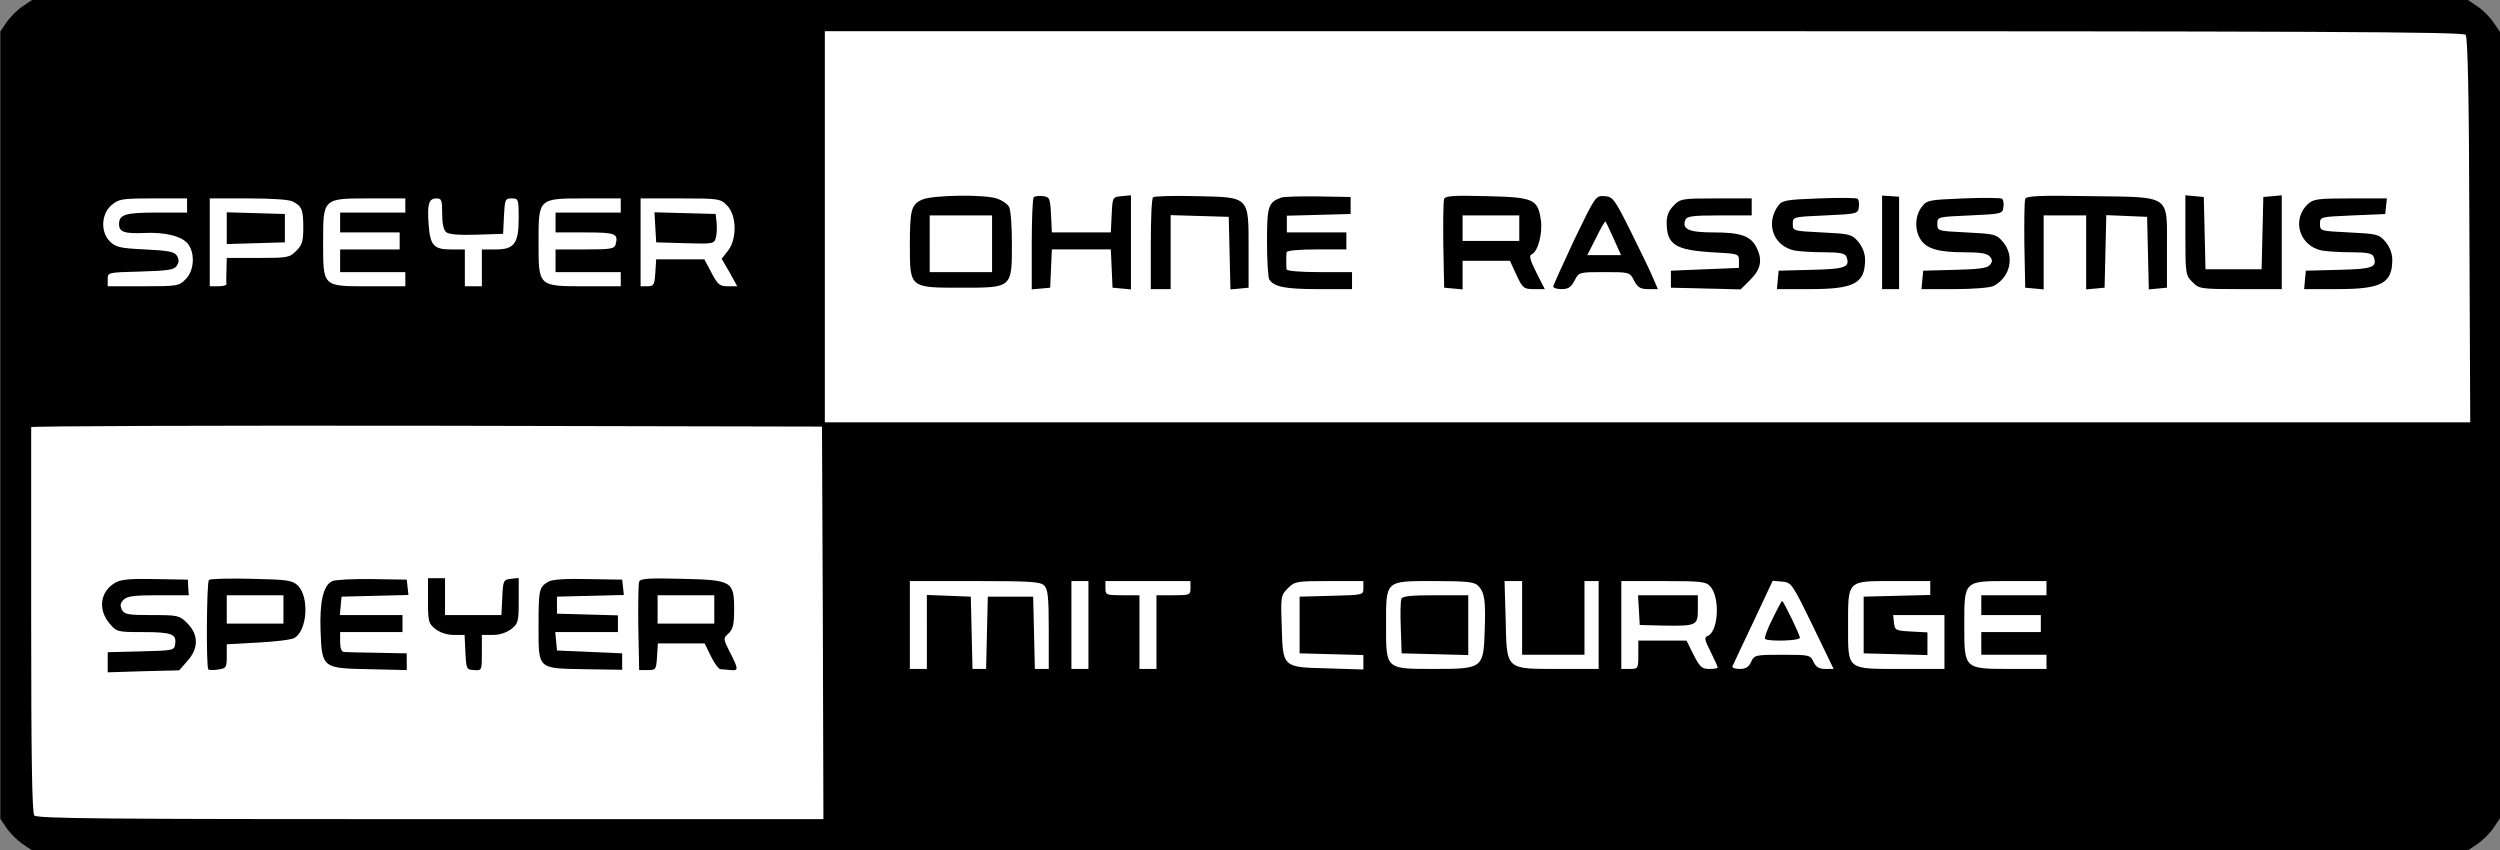 <?xml version="1.0" encoding="utf-8" standalone="no"?><!-- Generator: Adobe Illustrator 22.1.0, SVG Export Plug-In . SVG Version: 6.00 Build 0)  --><svg xmlns="http://www.w3.org/2000/svg" xmlns:xlink="http://www.w3.org/1999/xlink" id="Ebene_1" style="enable-background:new 0 0 882 300;" version="1.1" viewBox="0 0 882 300" x="0px" xml:space="preserve" y="0px">
<rect x="0" y="0" width="882" height="300" fill="#808080" stroke="none"/>
<style type="text/css">
	.st0{fill:#FFFFFF;stroke:#000000;stroke-miterlimit:10;}
	.st1{clip-path:url(#SVGID_2_);}
</style>
<rect class="st0" height="287.75" width="868.6" x="5.52" y="5.25" />
<g>
	<g>
		<defs>
			<rect height="300" id="SVGID_1_" width="881.88" x="0.12" />
		</defs>
		<clipPath id="SVGID_2_">
			<use style="overflow:visible;" xlink:href="#SVGID_1_" />
		</clipPath>
		<path class="st1" d="M7.9,2.3C6.1,3.5,3.5,6.1,2.3,7.9L0,11.3v277.4l2.3,3.4c1.2,1.8,3.8,4.4,5.6,5.6l3.4,2.3h859.4l3.4-2.3    c1.8-1.2,4.4-3.8,5.6-5.6l2.3-3.4V11.3l-2.3-3.4c-1.2-1.8-3.8-4.4-5.6-5.6L870.7,0H11.3L7.9,2.3z M869.9,12.3    c0.7,1,1.2,21.3,1.3,69l0.3,67.7H291V11h288.9C819.6,11,868.9,11.2,869.9,12.3L869.9,12.3z M66,72.5V75H55.2    C44.1,75,42,75.7,42,79.1c0,2.7,1.9,3.4,8.7,3.1c7.7-0.4,13.8,1.2,15.8,4.1c2.4,3.4,1.9,9.4-1,12.2c-2.3,2.4-3,2.5-15,2.5H38v-2.5    c0-2.4,0-2.4,11.6-2.7c9.9-0.3,11.9-0.6,12.8-2.1c0.8-1.2,0.8-2.2,0-3.5c-0.9-1.4-3-1.8-11.2-2.2c-8.8-0.4-10.4-0.8-12.4-2.8    c-3.4-3.3-3.1-9.7,0.5-12.8c2.6-2.2,3.6-2.4,14.8-2.4H66V72.5z M103.3,71.1c3.2,1.7,3.7,2.8,3.7,9.2c0,4.8-0.4,6.2-2.5,8.2    c-2.3,2.4-3.1,2.5-13.5,2.5H80l-0.1,4.2c-0.1,2.4-0.1,4.6,0,5c0,0.5-1.3,0.8-2.9,0.8h-3V70h13.6C95.9,70,102,70.4,103.3,71.1    L103.3,71.1z M143,72.5V75h-23v7h21v6h-21v8h23v5h-12.9c-16.4,0-16.1,0.3-16.1-15.7c0-15.4-0.1-15.3,16.5-15.3H143V72.5z     M156,75.4c0,3.4,0.5,5.8,1.4,6.5c0.9,0.8,4.7,1.1,10.7,0.9l9.4-0.3l0.3-6.3c0.3-5.8,0.4-6.2,2.7-6.2c2.4,0,2.5,0.3,2.5,6.8    c0,9.1-1.5,11.2-8.1,11.2H170v13h-6V88h-4.9c-6.1,0-7.4-1.4-7.9-9.1c-0.5-7,0.1-8.9,2.8-8.9C155.8,70,156,70.6,156,75.4L156,75.4z     M219,72.5V75h-23v7h10.4c10.8,0,11.8,0.4,10.8,4.2c-0.4,1.6-1.8,1.8-10.8,1.8H196v8h23v5h-12.5c-16.7,0-16.5,0.1-16.5-15.5    S189.8,70,206.5,70H219V72.5z M256.5,72.5c3.4,3.3,3.6,11.9,0.3,16l-2.2,2.8l2.8,4.8l2.7,4.9h-3.3c-2.9,0-3.6-0.6-5.8-4.8    l-2.5-4.7h-17l-0.3,4.7c-0.3,4.3-0.5,4.8-2.8,4.8H226V70h14C253.6,70,254.2,70.1,256.5,72.5L256.5,72.5z M290.3,219.8l0.2,69.2    H151.9c-114.5,0-138.8-0.2-139.8-1.3c-0.8-1-1.1-20.9-1.1-68.8c0-37.1,0-67.7,0-68.2c0-0.4,62.8-0.6,139.5-0.5l139.5,0.3    L290.3,219.8z M368.4,206.6c1.3,1.2,1.6,4.1,1.6,15.5V236h-4.9l-0.3-12.8l-0.3-12.7h-16l-0.3,12.7l-0.3,12.8h-4.8l-0.3-12.8    l-0.3-12.7l-7.7-0.3l-7.8-0.3V236h-6v-31h22.9C363.4,205,367.1,205.2,368.4,206.6L368.4,206.6z M384,220.5V236h-6v-31h6V220.5z     M420,207.5c0,2.4-0.3,2.5-6,2.5h-6v26h-6v-26h-6c-5.7,0-6-0.1-6-2.5V205h30V207.5z M481,207.5c0,2.4,0,2.4-11.2,2.7l-11.3,0.3v20    l11.3,0.3l11.2,0.3v5.1l-12.5-0.4c-16.1-0.4-15.9-0.2-16.3-14.8c-0.4-10.6-0.3-11,2.2-13.5c2.4-2.4,3-2.5,14.6-2.5h12V207.5z     M521.4,206.6c2.4,2.3,2.8,5.3,2.4,15.9c-0.4,13.3-0.7,13.5-17.9,13.5c-17.1,0-16.9,0.2-16.9-15.3c0-16.1-0.5-15.7,17-15.7    C517.3,205,520.2,205.3,521.4,206.6L521.4,206.6z M537,218v13h22v-26h5v31h-13.9c-19.1,0-18.5,0.5-18.9-17.4l-0.4-13.6h6.2V218z     M603.4,206.9c3.5,3.9,2.9,16-1,17.5c-1.2,0.5-1,1.4,1.1,5.5c1.4,2.8,2.5,5.3,2.5,5.6s-1.3,0.5-3,0.5c-2.6,0-3.3-0.7-5.5-5l-2.5-5    h-17v5c0,4.9-0.1,5-3,5h-3v-31h14.8C600.2,205,601.9,205.2,603.4,206.9L603.4,206.9z M639.5,220.7l7.4,15.3h-3    c-2.2,0-3.2-0.7-4.1-2.5c-1.1-2.4-1.4-2.5-11-2.5c-9.5,0-9.9,0.1-11,2.5c-0.8,1.8-1.9,2.5-4,2.5c-1.7,0-2.8-0.4-2.6-0.9    c0.2-0.4,3.4-7.4,7.3-15.5l6.9-14.7l3.4,0.3C632,205.5,632.3,205.9,639.5,220.7L639.5,220.7z M681,207.5v2.4l-11.7,0.3l-11.8,0.3    v20l11.3,0.3l11.2,0.3v-8l-5.7-0.3c-5.5-0.3-5.8-0.4-6.1-3.1l-0.3-2.7H686v19h-14.8c-19.9,0-19.2,0.6-19.2-15.2    c0-16.3-0.5-15.8,16.2-15.8H681V207.5z M722,207.5v2.5h-23v7h21v6h-21v8h23v5h-12.5c-16.6,0-16.5,0.1-16.5-15.3    c0-16-0.3-15.7,16.1-15.7H722V207.5z M722,207.5" />
	</g>
	<path d="M325.4,70.4c-3.9,1.7-4.4,3.5-4.4,16.2c0,15-0.1,14.9,18,14.9c18.2,0,18,0.2,18-15.7c0-6-0.4-11.8-1-12.8   c-0.5-1-2.4-2.3-4.1-2.9C347.4,68.5,329.2,68.8,325.4,70.4L325.4,70.4z M350,86v10h-22V76h22V86z M350,86" />
	<path d="M364.7,69.6c-0.4,0.4-0.7,7.9-0.7,16.6v15.9l3.3-0.3l3.2-0.3l0.3-6.8l0.3-6.7h20.8l0.3,6.7l0.3,6.8l3.3,0.3l3.2,0.3V68.9   l-3.2,0.3c-3.3,0.3-3.3,0.3-3.6,6.5l-0.3,6.3h-20.8l-0.3-6.3c-0.3-5.8-0.5-6.2-2.8-6.5C366.6,69,365.1,69.2,364.7,69.6L364.7,69.6z    M364.7,69.6" />
	<path d="M406.8,69.6c-0.5,0.4-0.8,7.9-0.8,16.6V102h7V75.9l10.3,0.3l10.2,0.3l0.6,25.6l6.4-0.6V87.8c0-18.7,0.5-18.2-18.8-18.6   C413.9,69,407.2,69.2,406.8,69.6L406.8,69.6z M406.8,69.6" />
	<path d="M452,69.7c-4.6,1.7-5,3.1-5,15.7c0,6.7,0.4,12.6,0.8,13.2c1.7,2.6,5.6,3.4,17.1,3.4H477v-6h-11.5c-6.9,0-11.5-0.4-11.6-1   c-0.1-0.6-0.1-1.9-0.1-3s0-2.5,0.1-3c0.1-0.6,4.3-1,10.6-1H475v-6h-21v-5.9l11.3-0.3l11.2-0.3v-6L465,69.3   C458.7,69.2,452.8,69.4,452,69.7L452,69.7z M452,69.7" />
	<path d="M509.5,70.2c-0.3,0.8-0.4,8.1-0.3,16.3l0.3,15l3.3,0.3l3.2,0.3V92h16.7l2.3,5c2.2,4.7,2.6,5,6.2,5h3.8l-3-5.9   c-2.3-4.6-2.6-6-1.6-6.4c2.2-0.9,3.9-7.4,3.2-12.2c-1.1-7.3-2.6-7.9-19.2-8.3C512.8,68.9,509.9,69.1,509.5,70.2L509.5,70.2z    M536,80.5V85h-20v-9h20V80.5z M536,80.5" />
	<path d="M555.4,84.6c-4,8.6-7.4,16-7.4,16.5s1.3,0.9,3,0.9c2.3,0,3.3-0.7,4.5-3c1.5-3,1.6-3,10.5-3c8.9,0,9,0,10.5,3   c1.3,2.4,2.2,3,5,3h3.4l-1.6-3.7c-0.8-2.1-4.4-9.4-7.8-16.3c-5.9-11.9-6.5-12.6-9.4-12.8C562.9,69,562.9,69.1,555.4,84.6   L555.4,84.6z M569.3,84.2l2.6,5.8H560l3.1-6.1c1.6-3.4,3.2-5.9,3.3-5.8C566.6,78.3,567.9,81.1,569.3,84.2L569.3,84.2z M569.3,84.2" />
	<path d="M641.7,70c-11.4,0.4-13,0.7-14.3,2.5c-4.7,6.4-1.7,14.4,5.8,15.9c1.7,0.3,6.3,0.6,10.3,0.6c5.6,0,7.4,0.4,7.9,1.5   c1.4,3.8-0.2,4.4-12.2,4.7l-11.7,0.3l-0.3,3.2l-0.3,3.3h11.6c15.7,0,19.5-2,19.5-10.4c0-2.2-0.9-4.5-2.4-6.3   c-2.3-2.7-3-2.8-12.8-3.3c-10.2-0.5-10.3-0.5-10.3-3s0-2.5,11.5-3c11.2-0.5,11.5-0.6,11.8-2.9c0.2-1.3,0-2.6-0.5-3   C654.9,69.8,648.7,69.7,641.7,70L641.7,70z M641.7,70" />
	<path d="M664,85.5V102h6V69.4l-6-0.4V85.5z M664,85.5" />
	<path d="M692.7,70c-12.2,0.5-12.9,0.6-14.7,3c-2.4,3-2.6,8.2-0.4,11.5c2.1,3.3,6.4,4.5,15.4,4.5c5.7,0,8.1,0.4,9,1.5   c1,1.2,1,1.8,0,3c-0.9,1.1-4,1.5-12.3,1.7l-11.2,0.3l-0.3,3.2l-0.3,3.3h11.6c6.6,0,12.6-0.5,13.8-1.1c6-3.1,7.6-10.6,3.3-15.6   c-2.3-2.7-3-2.8-12.8-3.3c-10.2-0.5-10.3-0.5-10.3-3s0-2.5,11.5-3c11.2-0.5,11.5-0.6,11.8-2.9c0.2-1.3,0-2.6-0.5-3   C705.9,69.8,699.7,69.7,692.7,70L692.7,70z M692.7,70" />
	<path d="M714.5,70.2c-0.3,0.8-0.4,8.1-0.3,16.3l0.3,15l3.3,0.3l3.2,0.3V76h15v26.1l3.3-0.3l3.2-0.3l0.6-25.6l14.4,0.6l0.6,25.6   l6.4-0.6V87.8c0-19.4,1.8-18.2-27-18.6C719.2,68.9,714.9,69.1,714.5,70.2L714.5,70.2z M714.5,70.2" />
	<path d="M771,83c0,13.6,0.1,14.2,2.5,16.5c2.3,2.4,2.8,2.5,17,2.5H805V68.9l-3.2,0.3l-3.3,0.3l-0.3,12.7L797.9,95h-19.8l-0.3-12.8   l-0.3-12.7l-3.2-0.3l-3.3-0.3V83z M771,83" />
	<path d="M590.5,72.5c-1.7,1.7-2.5,3.5-2.5,6c0,7.8,3,9.7,16,10.5c9.3,0.5,9.5,0.5,9.5,3v2.5l-24,1v6l24.6,0.6l3.5-3.5   c3.7-3.7,4.3-7,2-11.5c-2.1-3.9-5.6-5.1-15-5.1c-8.7,0-11.3-1.1-10-4.4c0.5-1.3,2.4-1.6,12-1.6H618v-6h-12.5   C593.5,70,592.8,70.1,590.5,72.5L590.5,72.5z M590.5,72.5" />
	<path d="M814.2,72c-5.8,5.5-3,14.8,5,16.4c1.7,0.3,6.3,0.6,10.3,0.6c5.6,0,7.4,0.4,7.9,1.5c1.4,3.8-0.2,4.4-12.2,4.7l-11.7,0.3   l-0.3,3.2l-0.3,3.3h11.6c15.7,0,19.5-2,19.5-10.4c0-2.2-0.9-4.5-2.4-6.3c-2.3-2.7-3-2.8-12.8-3.3c-10.2-0.5-10.3-0.5-10.3-3   s0-2.5,11.5-3l11.5-0.5l0.3-2.8l0.3-2.7h-12.8C817.7,70,816.2,70.2,814.2,72L814.2,72z M814.2,72" />
	<path d="M80,80.5v5.6l10.3-0.3l10.2-0.3v-10l-10.2-0.3L80,74.9V80.5z M80,80.5" />
	<path d="M231.2,80.2l0.3,5.3l10.2,0.3c10.1,0.3,10.3,0.2,10.9-2.1c0.3-1.4,0.4-3.8,0.2-5.3l-0.3-2.9l-21.6-0.6L231.2,80.2z    M231.2,80.2" />
	<path d="M40.8,205.5c-5.4,3-6.4,9.4-2.2,14.4c2.5,3,2.7,3.1,11.7,3.1c10.3,0,12,0.7,11.5,4.1c-0.3,2.4-0.5,2.4-12,2.7L38,230.1v7.1   l12.6-0.4l12.6-0.3l2.9-3.3c4-4.4,4-9.3,0-13.3c-2.8-2.8-3.3-2.9-12.5-2.9c-8.4,0-9.7-0.2-10.6-1.9c-0.7-1.5-0.6-2.3,0.6-3.5   c1.2-1.3,3.9-1.6,12.3-1.6h10.7l-0.2-2.8l-0.1-2.7l-11.4-0.2C46.3,204.1,42.8,204.4,40.8,205.5L40.8,205.5z M40.8,205.5" />
	<path d="M73.7,204.6c-0.8,0.8-1,30.8-0.2,31.6c0.3,0.2,1.8,0.3,3.5,0c2.8-0.4,3-0.7,3-4.7v-4.2l10.9-0.6c6-0.3,11.9-1,12.9-1.6   c4.6-2.5,5.4-14.4,1.3-18.5c-2-1.9-3.5-2.1-16.4-2.4C80.9,204,74.1,204.2,73.7,204.6L73.7,204.6z M100,215v5H80v-10h20V215z    M100,215" />
	<path d="M117.3,205c-3.2,1.3-4.6,7.2-4.2,17.8c0.5,12.9,0.7,13,17.4,13.3l13,0.3v-5.9l-10.5-0.2c-5.8-0.1-11.1-0.2-11.7-0.3   c-0.8,0-1.3-1.4-1.3-3.5V223h22v-6h-22.1l0.3-3.3l0.3-3.2l23.6-0.6l-0.6-5.4l-12-0.2C124.9,204.2,118.5,204.5,117.3,205L117.3,205z    M117.3,205" />
	<path d="M151,211.9c0,7.4,0.2,8.1,2.6,10c1.7,1.3,4.1,2.1,6.5,2.1h3.8l0.3,6.2c0.3,5.9,0.4,6.1,3.1,6.2c2.7,0.2,2.7,0.1,2.7-6.1   V224h3.9c2.4,0,4.8-0.8,6.5-2.1c2.4-1.9,2.6-2.6,2.6-10v-8l-2.7,0.3c-2.7,0.3-2.8,0.6-3.1,6.5l-0.3,6.3H157v-13h-6V211.9z    M151,211.9" />
	<path d="M193.5,205.2c-3.3,1.9-3.5,2.8-3.5,15.4c0,15.7-0.6,15.2,16.5,15.5l13,0.2v-5.8l-23-1l-0.3-3.3l-0.3-3.2H218v-5.9   l-10.7-0.3l-10.8-0.3v-6l23.6-0.6l-0.6-5.4l-12-0.2C199.9,204.1,194.8,204.4,193.5,205.2L193.5,205.2z M193.5,205.2" />
	<path d="M225.5,205.2c-0.3,0.8-0.4,8.1-0.3,16.3l0.3,14.9h3c2.9,0,3-0.2,3.3-4.7l0.3-4.7h16.5l2.2,4.5c1.2,2.5,2.7,4.5,3.4,4.6   c0.7,0,2.3,0.2,3.6,0.3c2.8,0.3,2.8-0.3-0.3-6.3c-2.4-4.8-2.4-4.9-0.5-6.6c1.6-1.5,2-3.1,2-8.5c0-10-0.7-10.4-18.6-10.8   C228.9,203.9,225.9,204.1,225.5,205.2L225.5,205.2z M252,215v5h-20v-10h20V215z M252,215" />
	<path d="M494.4,211.3c-0.3,0.8-0.4,5.4-0.2,10.3l0.3,8.9l11.8,0.3l11.7,0.3V210h-11.5C497.8,210,494.8,210.3,494.4,211.3   L494.4,211.3z M494.4,211.3" />
	<path d="M578.2,215.2l0.3,5.3l8.2,0.2c11.9,0.2,12.3,0,12.3-5.8V210h-21.1L578.2,215.2z M578.2,215.2" />
	<path d="M625.3,218.4c-1.8,3.5-2.9,6.7-2.6,7c1.1,1,12.3,0.7,12.3-0.4c0-1.1-5.8-13-6.3-13C628.6,212,627,214.9,625.3,218.4   L625.3,218.4z M625.3,218.4" />
</g>
<desc property="dc:rights">&#xa0;&#xa0; </desc></svg>